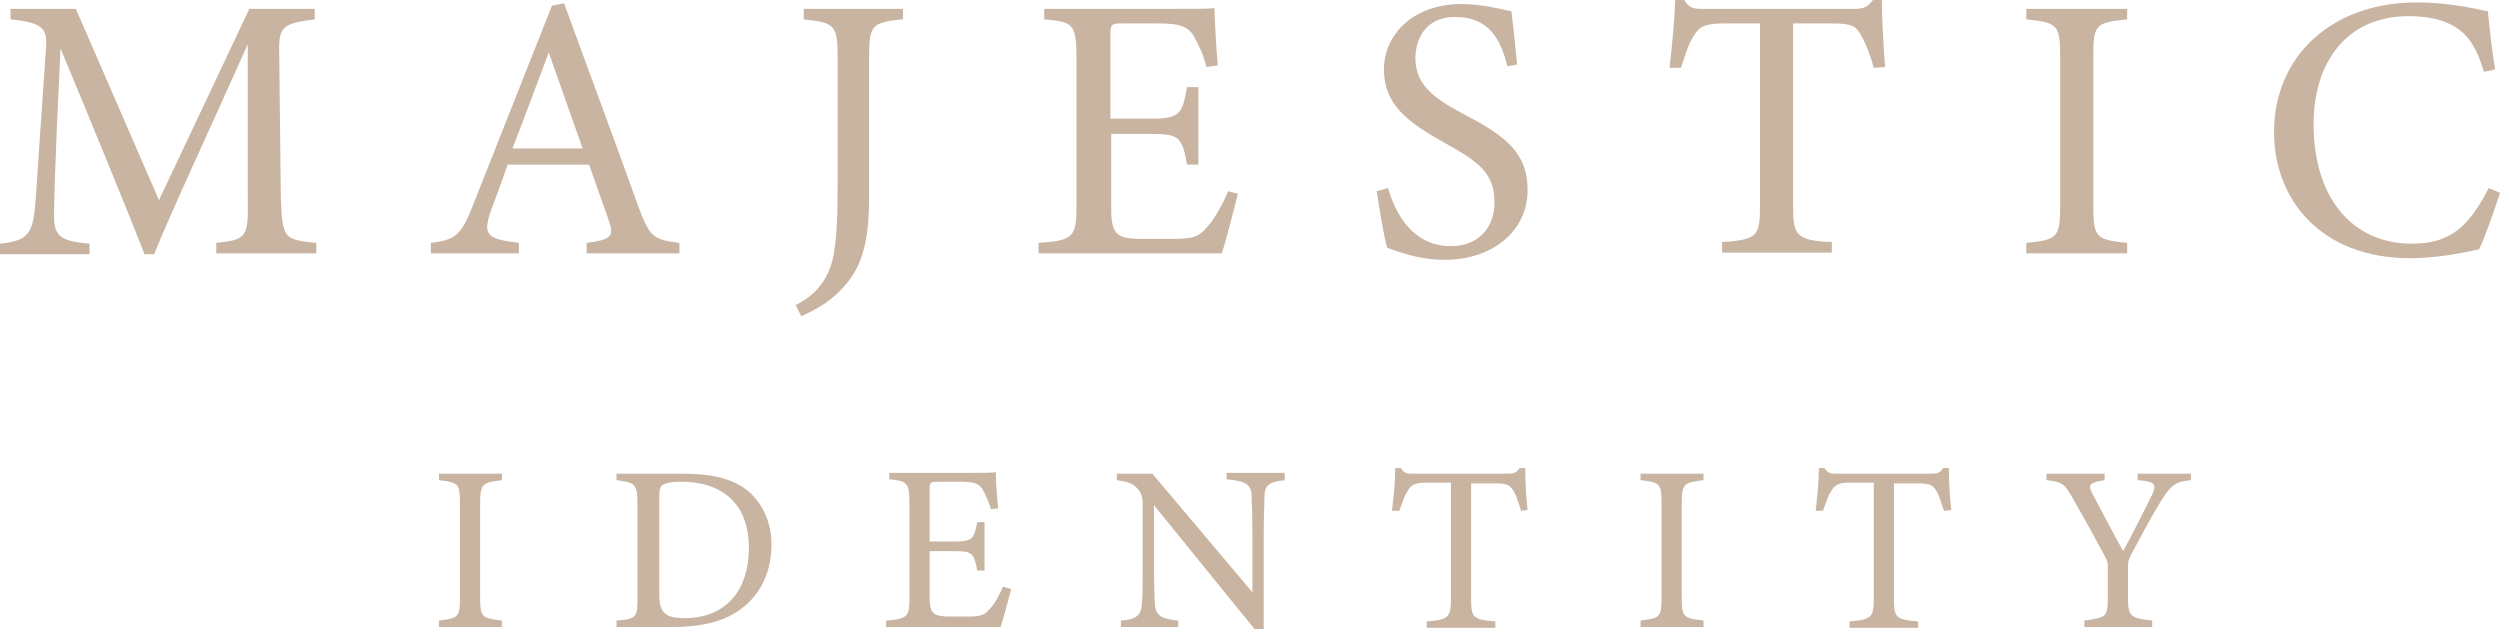 <?xml version="1.0" encoding="utf-8"?>
<!-- Generator: Adobe Illustrator 29.5.0, SVG Export Plug-In . SVG Version: 9.03 Build 0)  -->
<svg version="1.0" id="レイヤー_1" xmlns="http://www.w3.org/2000/svg" xmlns:xlink="http://www.w3.org/1999/xlink" x="0px"
	 y="0px" viewBox="0 0 309.8 78" enable-background="new 0 0 309.8 78" xml:space="preserve">
<g>
	<path fill="#C8B4A0" d="M54.4,77.7v-0.8c2.4-0.3,2.6-0.4,2.6-2.9V62.4c0-2.5-0.2-2.6-2.6-2.9v-0.8h7.8v0.8
		c-2.4,0.3-2.7,0.4-2.7,2.9V74c0,2.5,0.2,2.6,2.7,2.9v0.8C62.2,77.7,54.4,77.7,54.4,77.7z"/>
	<path fill="#C8B4A0" d="M84.6,58.7c4.1,0,6.7,0.8,8.5,2.5c1.4,1.4,2.5,3.5,2.5,6.3c0,3.4-1.4,6.2-3.7,7.9c-2.2,1.7-5.1,2.3-8.7,2.3
		h-6.8v-0.8c2.5-0.2,2.6-0.4,2.6-2.8V62.4c0-2.5-0.4-2.6-2.6-2.9v-0.8H84.6z M81.7,73.8c0,2.2,0.9,2.8,3.1,2.8c5.3,0,8-3.6,8-8.7
		c0-3.2-1.1-5.6-3.4-7c-1.3-0.8-3-1.2-5-1.2c-1.3,0-2,0.2-2.3,0.4s-0.4,0.5-0.4,1.6C81.7,61.7,81.7,73.8,81.7,73.8z"/>
	<path fill="#C8B4A0" d="M125.3,73c-0.2,0.8-1,3.8-1.3,4.7h-14.2v-0.8c2.7-0.2,2.9-0.5,2.9-2.9V62.4c0-2.6-0.3-2.8-2.5-3v-0.8h9
		c2.8,0,3.9,0,4.2-0.1c0,0.7,0.1,2.9,0.3,4.5l-0.9,0.1c-0.3-1-0.6-1.6-0.9-2.2c-0.5-1-1.1-1.2-2.9-1.2h-2.8c-0.9,0-1,0.1-1,0.9v6.5
		h3.2c2.2,0,2.3-0.4,2.7-2.4h0.9v6h-0.9c-0.4-2.1-0.6-2.4-2.7-2.4h-3.2v5.8c0,2,0.6,2.2,2.1,2.3h2.7c1.8,0,2.1-0.3,2.7-1
		c0.6-0.6,1.2-1.8,1.6-2.7L125.3,73z"/>
	<path fill="#C8B4A0" d="M159.3,59.5c-1.9,0.2-2.5,0.5-2.6,1.8c0,0.9-0.1,2.2-0.1,4.9V78h-1.1L143,62.6V70c0,2.6,0.1,4,0.1,4.8
		c0.1,1.5,0.8,1.9,2.9,2.1v0.8h-7.1v-0.8c1.8-0.1,2.5-0.6,2.6-2c0.1-0.9,0.1-2.3,0.1-4.9v-7.5c0-0.8-0.1-1.3-0.6-1.9
		c-0.6-0.7-1.2-0.9-2.6-1.1v-0.8h4.4l12.4,14.7v-7.2c0-2.7-0.1-4-0.1-4.9c-0.1-1.3-0.8-1.7-3.1-1.9v-0.8h7.2v0.9H159.3z"/>
	<path fill="#C8B4A0" d="M188.5,63.3c-0.3-0.9-0.6-1.9-0.9-2.4c-0.5-0.8-0.8-1-2.4-1h-2.9v14.3c0,2.3,0.2,2.6,3,2.8v0.8h-8.5V77
		c2.7-0.2,3-0.5,3-2.8V59.8H177c-1.6,0-2.1,0.2-2.6,1.1c-0.4,0.6-0.6,1.3-1,2.4h-0.9c0.2-1.8,0.4-3.6,0.4-5.3h0.7
		c0.4,0.7,0.8,0.7,1.6,0.7h11.6c0.8,0,1.1-0.1,1.5-0.7h0.7c0,1.4,0.1,3.5,0.3,5.2L188.5,63.3z"/>
	<path fill="#C8B4A0" d="M203.3,77.7v-0.8c2.4-0.3,2.6-0.4,2.6-2.9V62.4c0-2.5-0.2-2.6-2.6-2.9v-0.8h7.8v0.8
		c-2.4,0.3-2.7,0.4-2.7,2.9V74c0,2.5,0.2,2.6,2.7,2.9v0.8C211.1,77.7,203.3,77.7,203.3,77.7z"/>
	<path fill="#C8B4A0" d="M240.9,63.3c-0.3-0.9-0.6-1.9-0.9-2.4c-0.5-0.8-0.8-1-2.4-1h-2.9v14.3c0,2.3,0.2,2.6,3,2.8v0.8h-8.5V77
		c2.7-0.2,3-0.5,3-2.8V59.8h-2.7c-1.6,0-2.1,0.2-2.6,1.1c-0.4,0.6-0.6,1.3-1,2.4H225c0.2-1.8,0.4-3.6,0.4-5.3h0.7
		c0.4,0.7,0.8,0.7,1.6,0.7h11.6c0.8,0,1.1-0.1,1.5-0.7h0.7c0,1.4,0.1,3.5,0.3,5.2L240.9,63.3z"/>
	<path fill="#C8B4A0" d="M271.5,59.5c-2,0.2-2.4,0.6-3.6,2.4c-1.3,2.1-2.4,4.2-3.8,6.8c-0.4,0.7-0.4,1-0.4,1.7V74
		c0,2.4,0.3,2.6,3,2.9v0.8h-8.4v-0.8c2.7-0.4,2.9-0.4,2.9-2.9v-3.8c0-0.6-0.1-0.8-0.6-1.7c-1-1.9-2-3.7-3.6-6.5
		c-1.1-2-1.4-2.3-3.4-2.5v-0.8h7.2v0.8c-2.1,0.3-2,0.7-1.5,1.7c1.2,2.3,2.6,4.9,3.8,7.1c1.1-2,2.7-5.2,3.5-6.8
		c0.7-1.5,0.6-1.8-1.7-2v-0.8h6.6V59.5z"/>
</g>
<g>
	<path fill="#C8B4A0" d="M26.8,31.4v-1.3c3.8-0.4,4-0.7,3.9-5.6v-19c-3.8,8.5-10,21.9-11.6,26h-1.2C16.3,27.3,11,14.4,7.5,6
		C6.7,22.3,6.7,26,6.7,26.9c0,2.6,1.2,3,4.4,3.3v1.3H0v-1.3c2.7-0.3,3.8-0.8,4.2-3.4C4.5,24.7,4.5,23,5.7,6c0.2-2.4-0.3-3.2-4.4-3.6
		V1.1h8.1l10.3,23.7L30.9,1.1H39v1.3c-4,0.5-4.5,0.9-4.4,4.2l0.2,17.9c0.2,5,0.3,5.2,4.4,5.6v1.3H26.8z"/>
	<path fill="#C8B4A0" d="M72.7,31.4v-1.3c3-0.4,3.4-0.8,2.8-2.6c-0.6-1.8-1.5-4.2-2.5-7.1H62.9c-0.7,2.1-1.4,3.9-2.1,5.8
		c-1,3-0.4,3.4,3.5,3.9v1.3H53.4v-1.3c2.9-0.4,3.7-0.7,5.3-4.9l9.7-24.5l1.5-0.3c2.9,8,6.2,16.8,9.1,24.9c1.5,4.1,1.9,4.4,5.2,4.8
		v1.3C84.2,31.4,72.7,31.4,72.7,31.4z M68,6.5c-1.5,4-3.1,8.3-4.5,11.9h8.7L68,6.5z"/>
	<path fill="#C8B4A0" d="M111.7,2.4c-3.6,0.4-4,0.7-4,4.6v17.3c0,6.2-1,9.4-4.1,12.2c-1.5,1.4-3.1,2.1-4.3,2.7l-0.7-1.4
		c2.7-1.3,4.2-3.5,4.7-6.2c0.4-2.2,0.5-4.9,0.5-8.9V7c0-3.9-0.4-4.2-4.2-4.6V1.1h12.3v1.3H111.7z"/>
	<path fill="#C8B4A0" d="M153.4,24c-0.3,1.2-1.5,6-2,7.4h-22.7v-1.3c4.3-0.3,4.7-0.7,4.7-4.6V7.1c0-4.2-0.5-4.4-4-4.7V1.1h14.3
		c4.4,0,6.2,0,6.8-0.1c0,1.2,0.2,4.7,0.4,7.1l-1.4,0.2c-0.4-1.6-0.9-2.6-1.4-3.5c-0.7-1.5-1.8-1.9-4.6-1.9h-4.4
		c-1.4,0-1.5,0.1-1.5,1.5v10.3h5.2c3.5,0,3.7-0.7,4.3-3.9h1.4v9.6h-1.4c-0.6-3.4-1-3.8-4.3-3.8h-5.1V26c0,3.3,1,3.5,3.4,3.6h4.3
		c2.8,0,3.3-0.4,4.3-1.6c0.9-1,1.9-2.9,2.5-4.3L153.4,24z"/>
	<path fill="#C8B4A0" d="M186.8,8.2c-0.8-3.1-2.1-6.1-6.5-6.1c-3.6,0-4.9,2.7-4.9,5.1c0,3.2,2.1,4.9,5.9,6.9c5.6,2.9,8,5,8,9.5
		c0,4.9-4.2,8.6-10.3,8.6c-2.8,0-5.2-0.8-7.1-1.5c-0.4-1.3-0.9-4.5-1.3-7l1.4-0.4c0.9,3.1,3,7.2,7.8,7.2c3.4,0,5.4-2.3,5.4-5.4
		c0-3.6-1.9-5-6-7.3c-4.9-2.7-7.7-4.9-7.7-9.2c0-4.2,3.5-8.1,9.6-8.1c2.6,0,5.2,0.7,6.2,0.9c0.2,1.7,0.4,3.5,0.7,6.6L186.8,8.2z"/>
	<path fill="#C8B4A0" d="M232.2,8.4c-0.4-1.5-1-3-1.5-3.9c-0.7-1.3-1.2-1.6-3.8-1.6h-4.7v22.7c0,3.6,0.4,4.2,4.8,4.4v1.3h-13.6V30
		c4.3-0.3,4.7-0.7,4.7-4.4V2.9h-4.2c-2.6,0-3.3,0.3-4.1,1.7c-0.6,0.9-0.9,2.1-1.5,3.8h-1.4c0.3-2.8,0.6-5.8,0.7-8.4h1.1
		c0.7,1.1,1.2,1.1,2.5,1.1h18.5c1.3,0,1.7-0.2,2.4-1.1h1.1c0,2.2,0.2,5.6,0.4,8.3L232.2,8.4z"/>
	<path fill="#C8B4A0" d="M251.1,31.4v-1.3c3.8-0.4,4.2-0.6,4.2-4.6V7c0-4-0.4-4.2-4.2-4.6V1.1h12.5v1.3c-3.9,0.4-4.2,0.6-4.2,4.6
		v18.5c0,4,0.4,4.2,4.2,4.6v1.3H251.1z"/>
	<path fill="#C8B4A0" d="M309.8,23.9c-0.7,2.2-1.9,5.6-2.6,7c-1.4,0.3-5,1.1-8.5,1.1c-11.2,0-16.9-7.4-16.9-15.6
		c0-9.5,7.2-16.1,17.7-16.1c4,0,7.3,0.8,8.8,1.1c0.2,2.1,0.5,4.9,0.9,7.2l-1.4,0.3c-0.9-3.1-2.1-5-4.4-6c-1.2-0.6-3.1-0.9-4.9-0.9
		c-7.7,0-11.8,5.7-11.8,13.4c0,9,4.7,14.8,12.2,14.8c4.8,0,7.1-2.2,9.5-6.9L309.8,23.9z"/>
</g>
</svg>
